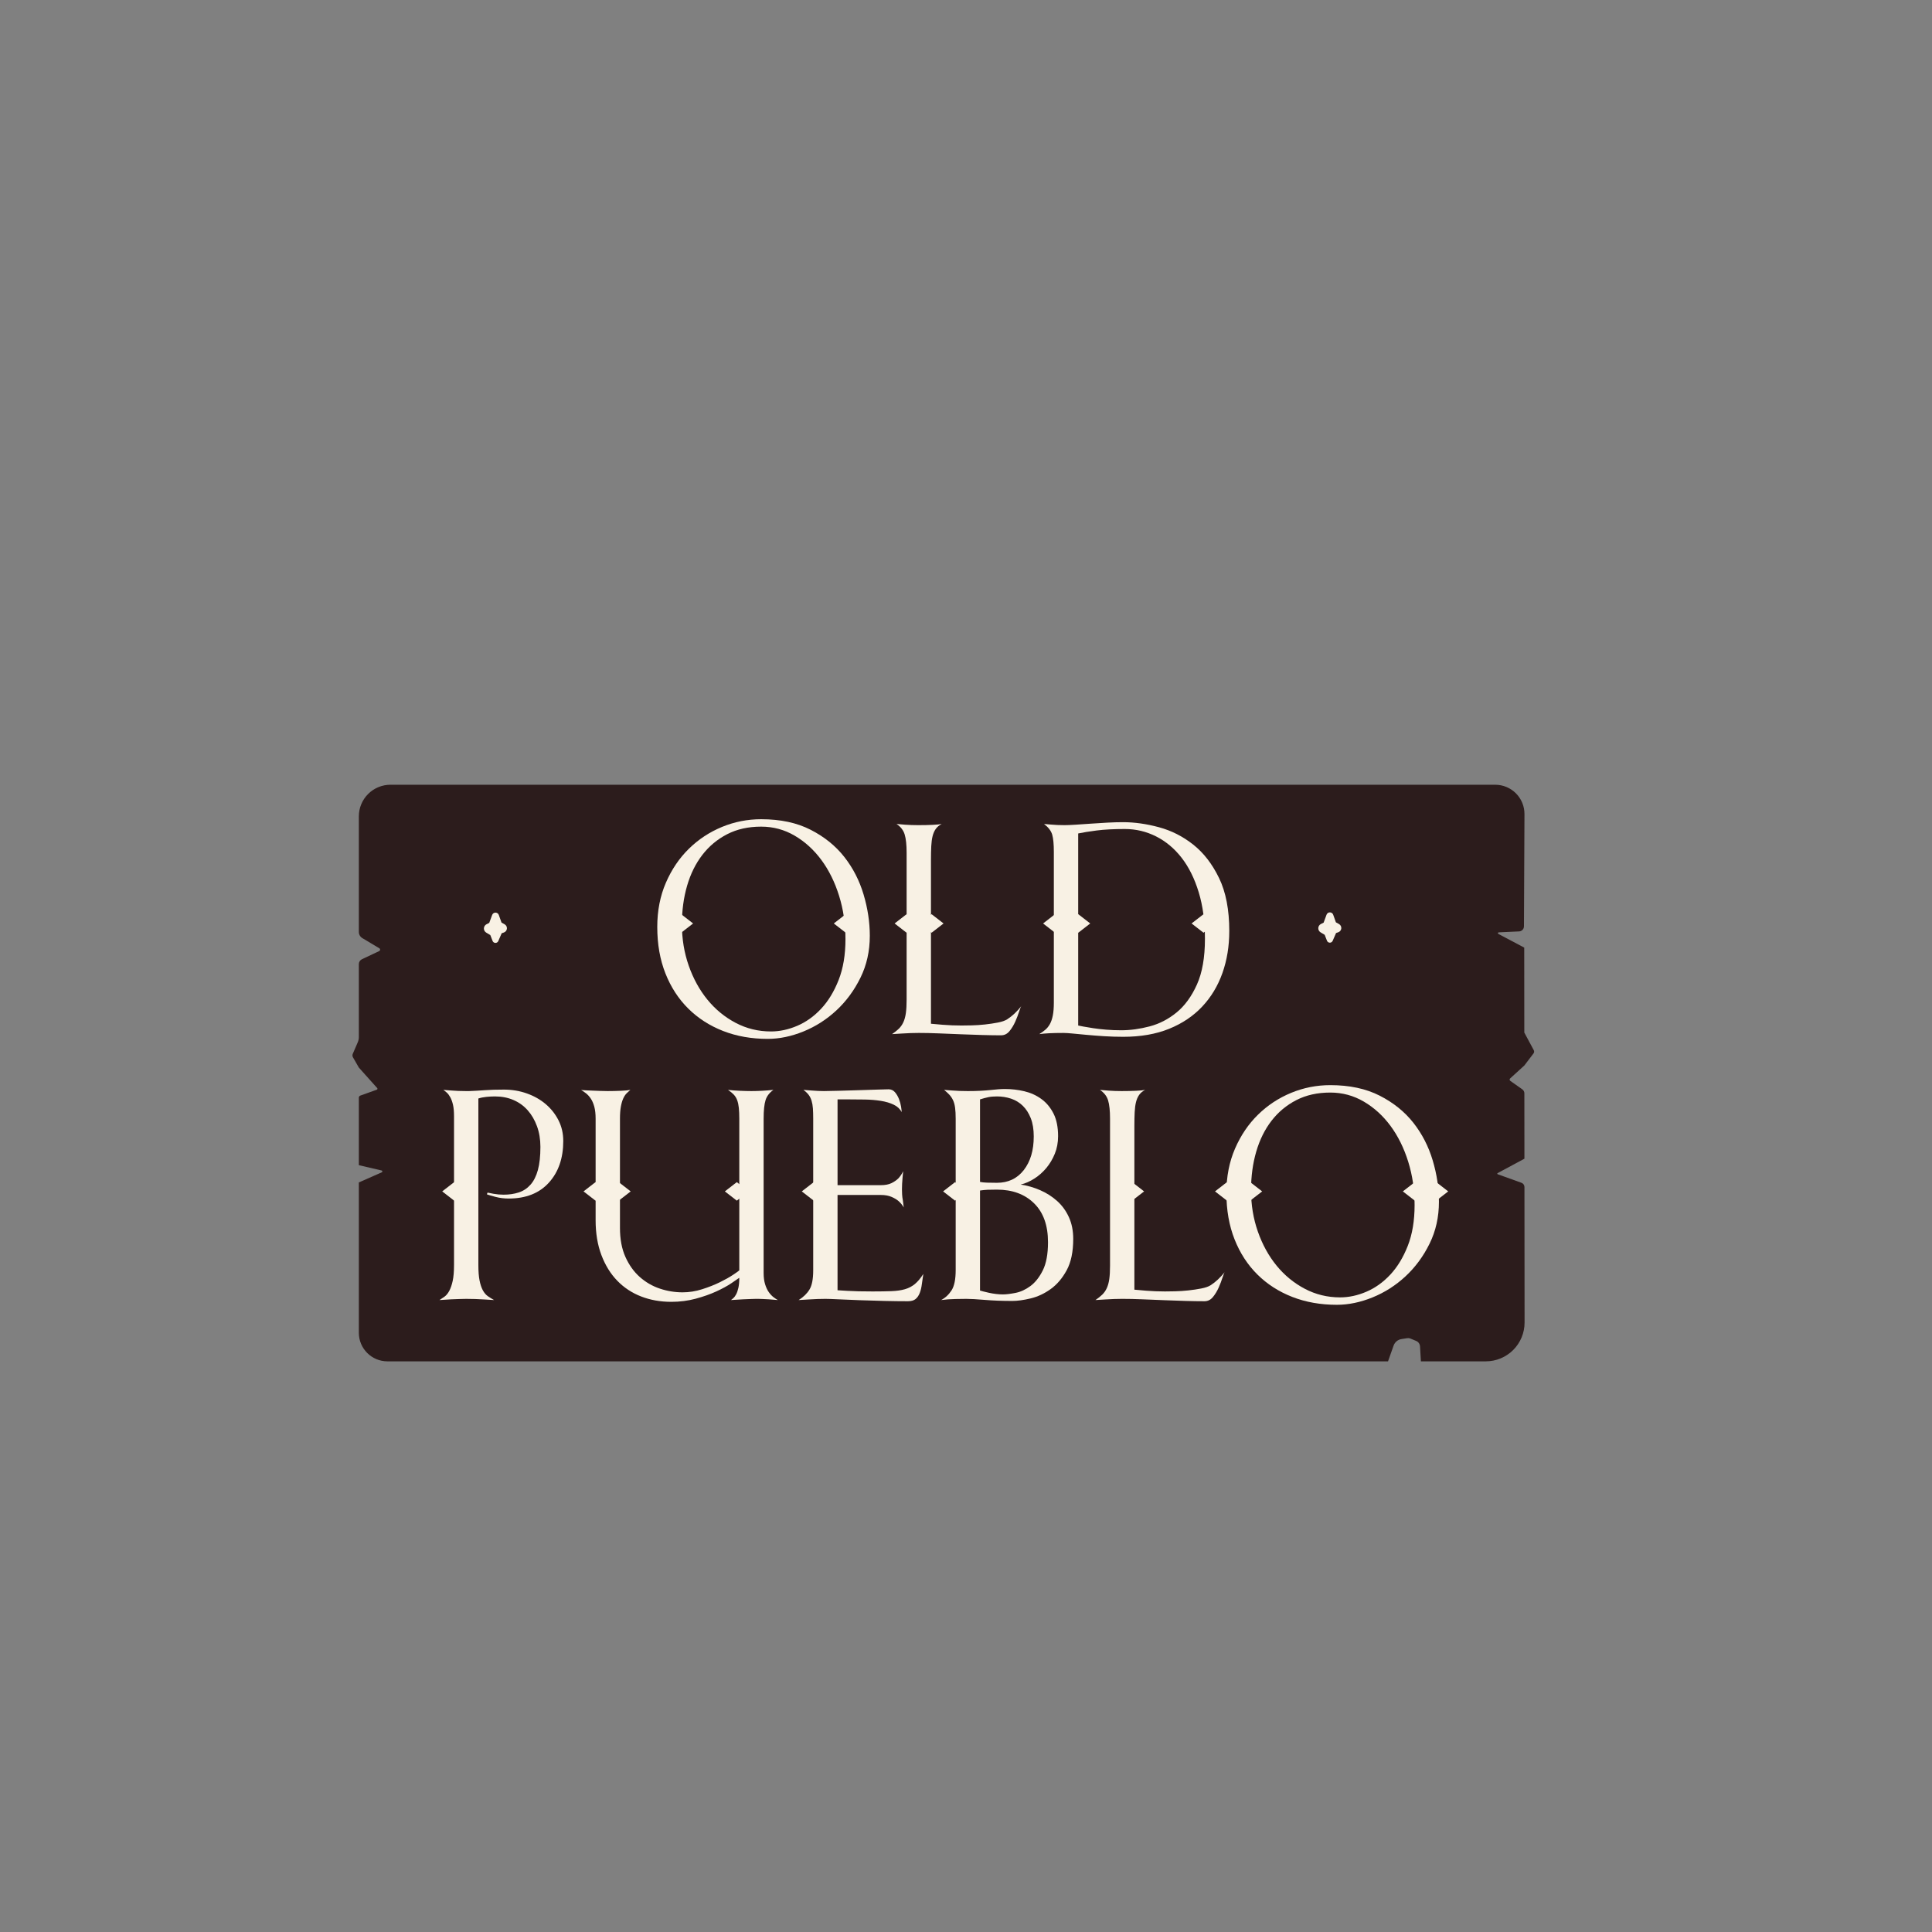 <svg xmlns="http://www.w3.org/2000/svg" xmlns:xlink="http://www.w3.org/1999/xlink" xmlns:serif="http://www.serif.com/" width="100%" height="100%" viewBox="0 0 1080 1080" xml:space="preserve" style="fill-rule:evenodd;clip-rule:evenodd;stroke-linejoin:round;stroke-miterlimit:2;"><rect x="0" y="0" width="1080" height="1080" fill="#808080" stroke="none"/>    <path d="M835.843,438.677c4.348,0 8.517,1.733 11.585,4.815c3.068,3.081 4.781,7.258 4.761,11.607c-0.093,20.252 -0.243,53.175 -0.287,62.75c-0.007,1.507 -1.194,2.745 -2.7,2.814c-3.271,0.151 -8.695,0.4 -11.425,0.526c-0.207,0.009 -0.382,0.156 -0.427,0.358c-0.045,0.202 0.05,0.409 0.233,0.506c3.961,2.097 14.47,7.661 14.47,7.661l0.044,47.491c-0,-0 3.869,7.21 5.288,9.853c0.312,0.582 0.256,1.293 -0.144,1.819c-1.515,1.993 -5.128,6.744 -5.128,6.744c0,0 -5.761,5.244 -7.931,7.22c-0.198,0.18 -0.303,0.44 -0.287,0.707c0.017,0.267 0.154,0.513 0.373,0.667c1.6,1.128 4.94,3.484 6.706,4.729c0.723,0.51 1.153,1.338 1.154,2.223c0.006,6.874 0.033,36.548 0.033,36.548c0,0 -11.983,6.45 -14.99,8.068c-0.12,0.064 -0.19,0.193 -0.18,0.328c0.01,0.135 0.099,0.252 0.226,0.297c2.366,0.85 9.902,3.559 13.285,4.775c1.003,0.36 1.673,1.311 1.674,2.377c0.008,8.969 0.045,49.861 0.069,75.738c0.005,5.754 -2.277,11.274 -6.344,15.345c-4.066,4.07 -9.584,6.357 -15.338,6.357c-16.46,0 -36.27,0 -36.27,0c-0,0 -0.314,-5.279 -0.499,-8.377c-0.08,-1.344 -0.92,-2.524 -2.163,-3.04c-1.094,-0.453 -2.383,-0.988 -3.206,-1.329c-0.548,-0.227 -1.147,-0.299 -1.732,-0.209c-0.81,0.124 -2.055,0.315 -3.243,0.498c-2.036,0.313 -3.736,1.72 -4.424,3.662c-1.253,3.54 -3.114,8.795 -3.114,8.795l-559.335,0c-8.83,0 -15.988,-7.158 -15.988,-15.988c0,-28.245 0,-84.023 0,-84.023c0,-0 9.167,-4.042 12.832,-5.658c0.213,-0.094 0.343,-0.314 0.321,-0.547c-0.021,-0.233 -0.189,-0.425 -0.417,-0.479c-3.726,-0.87 -12.736,-2.974 -12.736,-2.974l0,-37.717c0,-0.524 0.33,-0.992 0.824,-1.169c2.027,-0.726 7.242,-2.592 9.221,-3.3c0.175,-0.063 0.306,-0.208 0.352,-0.387c0.046,-0.18 -0.001,-0.37 -0.125,-0.508c-2.204,-2.464 -10.272,-11.481 -10.272,-11.481c0,0 -2.244,-3.912 -3.294,-5.742c-0.333,-0.581 -0.373,-1.285 -0.107,-1.9c0.682,-1.577 2.027,-4.689 2.806,-6.491c0.393,-0.908 0.595,-1.886 0.595,-2.875c0,-6.641 0,-33.398 0,-40.811c0,-1.168 0.673,-2.231 1.729,-2.73c2.539,-1.2 7.234,-3.42 9.645,-4.56c0.299,-0.141 0.495,-0.435 0.511,-0.765c0.016,-0.33 -0.151,-0.641 -0.435,-0.811c-2.316,-1.382 -6.873,-4.102 -9.485,-5.661c-1.219,-0.727 -1.965,-2.041 -1.965,-3.46c0,-9.101 0,-43.272 0,-64.613c0,-4.687 1.862,-9.182 5.176,-12.497c3.315,-3.314 7.81,-5.176 12.497,-5.176l617.581,0Z" style="fill:#2c1c1c;"></path>    <path d="M486.228,523.158c-0,-7.633 -1.162,-15.349 -3.485,-23.148c-2.323,-7.799 -5.918,-14.796 -10.785,-20.991c-4.868,-6.195 -11.146,-11.256 -18.834,-15.183c-7.688,-3.927 -16.898,-5.89 -27.628,-5.89c-7.633,-0 -14.934,1.438 -21.904,4.314c-6.969,2.876 -13.136,6.941 -18.501,12.196c-5.366,5.255 -9.652,11.588 -12.86,19c-3.208,7.411 -4.812,15.653 -4.812,24.724c-0,9.624 1.521,18.28 4.563,25.969c3.042,7.688 7.301,14.242 12.777,19.663c5.476,5.42 11.975,9.597 19.497,12.528c7.523,2.932 15.819,4.397 24.89,4.397c6.527,0 13.192,-1.382 19.996,-4.148c6.803,-2.766 12.942,-6.693 18.418,-11.781c5.476,-5.089 9.956,-11.173 13.441,-18.253c3.485,-7.08 5.227,-14.879 5.227,-23.397Zm-13.607,1.825c0,8.739 -1.272,16.345 -3.816,22.816c-2.545,6.472 -5.808,11.837 -9.79,16.096c-3.983,4.259 -8.435,7.439 -13.358,9.541c-4.923,2.102 -9.818,3.153 -14.685,3.153c-7.08,-0 -13.662,-1.604 -19.747,-4.812c-6.084,-3.208 -11.338,-7.523 -15.763,-12.943c-4.425,-5.421 -7.91,-11.754 -10.454,-19c-2.545,-7.245 -3.817,-14.961 -3.817,-23.148c0,-7.743 0.968,-14.934 2.904,-21.571c1.936,-6.637 4.785,-12.39 8.546,-17.257c3.761,-4.868 8.379,-8.712 13.855,-11.533c5.476,-2.821 11.809,-4.231 19,-4.231c6.748,-0 12.998,1.687 18.75,5.061c5.753,3.374 10.731,7.91 14.935,13.607c4.203,5.697 7.494,12.362 9.873,19.995c2.378,7.633 3.567,15.708 3.567,24.226Z" style="fill:#f8f1e4;fill-rule:nonzero;"></path>    <path d="M571.021,562.319c-2.545,3.208 -5.2,5.697 -7.965,7.467c-1.217,0.774 -2.959,1.382 -5.227,1.825c-2.268,0.442 -4.674,0.802 -7.218,1.078c-2.545,0.277 -5.006,0.443 -7.384,0.498c-2.379,0.056 -4.287,0.083 -5.725,0.083c-3.54,0 -7.052,-0.138 -10.537,-0.415c-3.485,-0.276 -5.67,-0.47 -6.555,-0.58l0,-91.596c0,-2.876 0.056,-5.421 0.166,-7.633c0.111,-2.212 0.36,-4.093 0.747,-5.642c0.387,-1.549 0.968,-2.876 1.742,-3.983c0.775,-1.106 1.881,-2.046 3.319,-2.82c-0.995,0.221 -2.682,0.387 -5.061,0.497c-2.378,0.111 -5.061,0.166 -8.048,0.166c-2.544,0 -4.978,-0.083 -7.301,-0.249c-2.323,-0.166 -3.927,-0.304 -4.812,-0.414c2.323,1.548 3.844,3.512 4.563,5.89c0.719,2.379 1.079,5.78 1.079,10.205l-0,82.138c-0,2.987 -0.138,5.476 -0.415,7.467c-0.277,1.991 -0.747,3.706 -1.41,5.144c-0.664,1.438 -1.522,2.655 -2.572,3.651c-1.051,0.995 -2.296,1.991 -3.734,2.986c1.77,-0.11 3.595,-0.221 5.476,-0.332c1.549,-0.11 3.18,-0.193 4.895,-0.248c1.715,-0.056 3.236,-0.083 4.563,-0.083c3.429,-0 7.163,0.083 11.201,0.249c4.038,0.165 8.131,0.331 12.279,0.497c4.148,0.166 8.158,0.305 12.03,0.415c3.872,0.111 7.357,0.166 10.454,0.166c1.881,0 3.457,-0.774 4.729,-2.323c1.272,-1.549 2.351,-3.319 3.236,-5.31c0.885,-1.991 1.604,-3.872 2.157,-5.642c0.553,-1.77 0.996,-2.821 1.328,-3.152Z" style="fill:#f8f1e4;fill-rule:nonzero;"></path>    <path d="M687.175,520.503c-0,-11.947 -1.908,-21.848 -5.725,-29.702c-3.816,-7.855 -8.628,-14.077 -14.436,-18.668c-5.808,-4.591 -12.196,-7.827 -19.166,-9.707c-6.969,-1.881 -13.662,-2.821 -20.078,-2.821c-2.655,-0 -5.559,0.083 -8.711,0.249c-3.153,0.166 -6.251,0.359 -9.293,0.581c-3.042,0.221 -5.89,0.414 -8.545,0.58c-2.655,0.166 -4.702,0.249 -6.14,0.249c-1.327,0 -2.655,-0.027 -3.982,-0.083c-1.328,-0.055 -2.545,-0.138 -3.651,-0.249c-1.217,-0.11 -2.489,-0.221 -3.816,-0.331c2.433,1.88 3.954,3.871 4.563,5.973c0.608,2.102 0.912,5.31 0.912,9.624l0,84.295c0,2.876 -0.193,5.283 -0.58,7.218c-0.387,1.936 -0.941,3.54 -1.66,4.813c-0.719,1.272 -1.576,2.323 -2.572,3.152c-0.995,0.83 -2.101,1.632 -3.318,2.406c1.548,-0.221 3.401,-0.387 5.558,-0.497c2.158,-0.111 4.785,-0.166 7.882,-0.166c1.217,-0 2.96,0.11 5.227,0.331c2.268,0.222 4.895,0.471 7.882,0.747c2.987,0.277 6.223,0.526 9.707,0.747c3.485,0.221 7.053,0.332 10.703,0.332c9.735,-0 18.281,-1.494 25.637,-4.48c7.357,-2.987 13.524,-7.136 18.502,-12.446c4.978,-5.309 8.739,-11.56 11.283,-18.75c2.545,-7.191 3.817,-14.99 3.817,-23.397Zm-13.607,4.314c0,10.399 -1.493,18.917 -4.48,25.554c-2.987,6.638 -6.776,11.837 -11.366,15.598c-4.591,3.761 -9.625,6.361 -15.101,7.799c-5.475,1.438 -10.758,2.157 -15.846,2.157c-2.876,0 -5.67,-0.11 -8.38,-0.332c-2.71,-0.221 -5.144,-0.497 -7.301,-0.829c-2.157,-0.332 -3.983,-0.636 -5.476,-0.913c-1.493,-0.277 -2.461,-0.47 -2.904,-0.581l0,-107.36c2.544,-0.549 5.974,-1.102 10.288,-1.659c4.314,-0.553 9.569,-0.83 15.764,-0.83c6.195,0 12.03,1.383 17.506,4.149c5.476,2.765 10.233,6.748 14.27,11.947c4.038,5.199 7.219,11.616 9.542,19.249c2.323,7.633 3.484,16.316 3.484,26.051Z" style="fill:#f8f1e4;fill-rule:nonzero;"></path>    <path d="M741.559,511.309c0.287,-0.779 1.03,-1.294 1.86,-1.289c0.83,0.004 1.567,0.528 1.845,1.31c0.778,2.186 1.509,4.242 1.509,4.242c-0,0 0.754,0.427 1.752,0.991c0.863,0.488 1.36,1.436 1.269,2.423c-0.09,0.987 -0.751,1.829 -1.688,2.152c-0.727,0.251 -1.23,0.424 -1.23,0.424c0,-0 -0.976,2.238 -1.907,4.373c-0.277,0.637 -0.912,1.044 -1.606,1.03c-0.695,-0.013 -1.313,-0.444 -1.566,-1.091c-0.661,-1.694 -1.29,-3.302 -1.29,-3.302c-0,-0 -1.038,-0.624 -2.279,-1.369c-0.833,-0.5 -1.329,-1.414 -1.294,-2.386c0.035,-0.971 0.596,-1.847 1.463,-2.286c0.868,-0.44 1.521,-0.77 1.521,-0.77c0,-0 0.802,-2.177 1.641,-4.452Z" style="fill:#f8f1e4;"></path>    <path d="M275.131,511.44c0.286,-0.778 1.03,-1.294 1.86,-1.289c0.829,0.005 1.567,0.529 1.845,1.31c0.777,2.187 1.509,4.243 1.509,4.243c-0,-0 0.753,0.426 1.752,0.991c0.863,0.488 1.359,1.436 1.269,2.423c-0.091,0.987 -0.751,1.829 -1.688,2.152c-0.727,0.25 -1.23,0.423 -1.23,0.423c0,0 -0.976,2.239 -1.907,4.374c-0.278,0.637 -0.912,1.044 -1.606,1.03c-0.695,-0.013 -1.313,-0.444 -1.566,-1.091c-0.662,-1.694 -1.29,-3.303 -1.29,-3.303c-0,0 -1.038,-0.623 -2.279,-1.368c-0.833,-0.501 -1.329,-1.414 -1.294,-2.386c0.035,-0.971 0.595,-1.847 1.462,-2.286c0.869,-0.44 1.522,-0.771 1.522,-0.771c-0,0 0.802,-2.176 1.641,-4.452Z" style="fill:#f8f1e4;"></path>    <path d="M380.772,511.045l6.678,5.177l-6.678,5.177l-6.677,-5.177l6.677,-5.177Z" style="fill:#f8f1e4;"></path>    <path d="M472.772,511.045l6.678,5.177l-6.678,5.177l-6.677,-5.177l6.677,-5.177Z" style="fill:#f8f1e4;"></path>    <path d="M506.772,511.045l6.678,5.177l-6.678,5.177l-6.677,-5.177l6.677,-5.177Z" style="fill:#f8f1e4;"></path>    <path d="M520.772,511.045l6.678,5.177l-6.678,5.177l-6.677,-5.177l6.677,-5.177Z" style="fill:#f8f1e4;"></path>    <path d="M589.772,511.045l6.678,5.177l-6.678,5.177l-6.677,-5.177l6.677,-5.177Z" style="fill:#f8f1e4;"></path>    <path d="M602.772,511.045l6.678,5.177l-6.678,5.177l-6.677,-5.177l6.677,-5.177Z" style="fill:#f8f1e4;"></path>    <path d="M672.772,511.045l6.678,5.177l-6.678,5.177l-6.677,-5.177l6.677,-5.177Z" style="fill:#f8f1e4;"></path>    <path d="M314.866,637.797c0,-4.204 -0.885,-8.048 -2.654,-11.533c-1.77,-3.485 -4.149,-6.499 -7.136,-9.043c-2.986,-2.545 -6.499,-4.536 -10.537,-5.974c-4.037,-1.438 -8.324,-2.157 -12.859,-2.157c-4.204,-0 -7.772,0.11 -10.703,0.332c-2.932,0.221 -5.836,0.387 -8.712,0.498l-1.825,-0c-1.328,-0 -2.738,-0.028 -4.231,-0.083c-1.494,-0.056 -2.849,-0.139 -4.066,-0.249l-4.314,-0.332c0.664,0.441 1.327,0.967 1.991,1.576c0.664,0.608 1.3,1.466 1.908,2.572c0.609,1.106 1.107,2.489 1.494,4.149c0.387,1.659 0.58,3.816 0.58,6.471l0,82.967c0,3.762 -0.248,6.776 -0.746,9.044c-0.498,2.268 -1.134,4.121 -1.908,5.559c-0.775,1.438 -1.66,2.516 -2.655,3.235c-0.996,0.719 -1.936,1.355 -2.821,1.909c0.442,-0 5.227,-0.36 6.72,-0.415l4.48,-0.166c1.494,-0.055 2.738,-0.083 3.734,-0.083c1.549,-0 3.236,0.028 5.061,0.083c1.825,0.055 3.512,0.138 5.061,0.249c1.88,0.11 3.706,0.221 5.476,0.332c-1.217,-0.664 -2.379,-1.383 -3.485,-2.158c-1.106,-0.774 -2.046,-1.88 -2.821,-3.318c-0.774,-1.438 -1.383,-3.264 -1.825,-5.476c-0.443,-2.213 -0.664,-5.089 -0.664,-8.629l0,-93.089c1.328,-0.443 2.821,-0.747 4.48,-0.913c1.66,-0.166 3.264,-0.249 4.812,-0.249c3.762,0 7.191,0.664 10.288,1.992c3.098,1.327 5.753,3.235 7.965,5.724c2.213,2.489 3.955,5.476 5.227,8.961c1.272,3.484 1.909,7.329 1.909,11.532c-0,5.2 -0.471,9.514 -1.411,12.943c-0.94,3.429 -2.323,6.167 -4.148,8.214c-1.826,2.046 -4.01,3.485 -6.555,4.314c-2.544,0.83 -5.365,1.245 -8.462,1.245c-1.881,-0 -3.762,-0.166 -5.642,-0.498c-1.881,-0.332 -2.987,-0.553 -3.319,-0.664c-0.221,0.443 -0.332,0.775 -0.332,0.996c0.885,0.332 2.489,0.802 4.812,1.41c2.323,0.609 4.757,0.913 7.301,0.913c9.625,-0 17.119,-2.959 22.485,-8.878c5.365,-5.918 8.047,-13.689 8.047,-23.313Z" style="fill:#f8f1e4;fill-rule:nonzero;"></path>    <path d="M432.348,609.256c-2.212,0.221 -4.342,0.387 -6.388,0.498c-2.047,0.11 -4.01,0.166 -5.891,0.166c-1.991,-0 -4.176,-0.056 -6.554,-0.166c-2.379,-0.111 -4.564,-0.277 -6.555,-0.498c1.328,0.885 2.406,1.77 3.236,2.655c0.83,0.885 1.466,1.936 1.908,3.153c0.443,1.216 0.747,2.654 0.913,4.314c0.166,1.659 0.249,3.65 0.249,5.973l-0,84.793c-0.332,0.332 -1.494,1.162 -3.485,2.489c-1.991,1.328 -4.452,2.71 -7.384,4.149c-2.931,1.438 -6.222,2.737 -9.873,3.899c-3.651,1.162 -7.301,1.742 -10.952,1.742c-4.314,0 -8.545,-0.691 -12.694,-2.074c-4.148,-1.383 -7.882,-3.54 -11.2,-6.471c-3.319,-2.932 -6.002,-6.665 -8.048,-11.201c-2.047,-4.535 -3.07,-9.956 -3.07,-16.262l0,-61.064c0,-2.655 0.166,-4.895 0.498,-6.72c0.332,-1.825 0.774,-3.346 1.327,-4.563c0.553,-1.215 1.189,-2.183 1.909,-2.904c0.719,-0.717 1.41,-1.353 2.074,-1.908c-0.996,0.221 -2.738,0.387 -5.227,0.498c-2.489,0.11 -4.951,0.166 -7.384,0.166c-1.217,-0 -2.572,-0.028 -4.066,-0.083c-1.493,-0.052 -2.931,-0.108 -4.314,-0.166c-1.383,-0.054 -2.683,-0.109 -3.899,-0.166c-1.217,-0.056 -2.102,-0.139 -2.655,-0.249c0.885,0.553 1.797,1.189 2.737,1.908c0.941,0.719 1.826,1.687 2.655,2.904c0.83,1.217 1.494,2.738 1.992,4.563c0.497,1.825 0.746,4.065 0.746,6.72l0,56.75c0,7.301 1.079,13.8 3.236,19.497c2.157,5.698 5.116,10.482 8.878,14.354c3.761,3.872 8.213,6.803 13.357,8.794c5.144,1.992 10.758,2.987 16.843,2.987c4.757,0 9.292,-0.581 13.606,-1.742c4.315,-1.162 8.159,-2.517 11.533,-4.066c3.374,-1.548 6.167,-3.069 8.38,-4.563c2.212,-1.493 3.705,-2.516 4.48,-3.07c-0,2.213 -0.166,4.066 -0.498,5.559c-0.332,1.494 -0.747,2.711 -1.245,3.651c-0.497,0.94 -1.023,1.659 -1.576,2.157c-0.553,0.498 -0.996,0.857 -1.327,1.079c0.553,-0 5.365,-0.36 6.803,-0.415c1.438,-0.056 2.821,-0.111 4.148,-0.166c1.328,-0.055 2.268,-0.083 2.821,-0.083l1.66,-0c0.551,-0 1.353,0.028 2.406,0.083c1.051,0.055 2.129,0.11 3.235,0.166c1.107,0.055 4.702,0.415 5.144,0.415c-0.663,-0.332 -1.465,-0.858 -2.406,-1.577c-0.94,-0.719 -1.825,-1.659 -2.655,-2.821c-0.829,-1.161 -1.521,-2.627 -2.074,-4.397c-0.553,-1.77 -0.83,-3.872 -0.83,-6.305l0,-86.287c0,-4.646 0.36,-8.103 1.079,-10.37c0.718,-2.268 2.184,-4.176 4.397,-5.725Z" style="fill:#f8f1e4;fill-rule:nonzero;"></path>    <path d="M516.145,712.135c-1.548,2.434 -3.125,4.315 -4.729,5.642c-1.604,1.328 -3.457,2.296 -5.559,2.904c-2.101,0.608 -4.618,0.968 -7.55,1.079c-2.931,0.11 -6.443,0.165 -10.537,0.165c-2.876,0 -5.503,-0.027 -7.881,-0.082c-2.379,-0.056 -4.453,-0.139 -6.223,-0.249c-1.991,-0.111 -3.816,-0.222 -5.476,-0.332l0,-53.265l24.227,-0c2.323,-0 4.314,0.359 5.973,1.078c1.66,0.719 2.987,1.521 3.983,2.406c1.217,1.107 2.157,2.268 2.821,3.485c-0.222,-1.438 -0.388,-2.766 -0.498,-3.982c-0.219,-1.106 -0.358,-2.213 -0.415,-3.319c-0.055,-1.106 -0.083,-2.046 -0.083,-2.821c0,-0.885 0.028,-1.908 0.083,-3.07c0.055,-1.161 0.138,-2.295 0.249,-3.402l0.332,-3.65c-0.664,1.438 -1.549,2.765 -2.655,3.982c-0.996,0.996 -2.268,1.881 -3.817,2.655c-1.548,0.775 -3.595,1.162 -6.139,1.162l-24.061,-0l0,-47.955l5.476,-0c3.319,-0 6.582,0.027 9.79,0.083c3.208,0.055 6.195,0.304 8.961,0.746c2.765,0.443 5.171,1.162 7.218,2.158c2.046,0.995 3.512,2.378 4.397,4.148c0,-0.664 -0.111,-1.687 -0.332,-3.07c-0.22,-1.383 -0.607,-2.793 -1.161,-4.231c-0.553,-1.438 -1.3,-2.711 -2.24,-3.817c-0.941,-1.106 -2.13,-1.659 -3.568,-1.659c-0.885,-0 -2.931,0.055 -6.14,0.166c-3.208,0.11 -6.72,0.221 -10.536,0.332c-3.817,0.109 -7.578,0.219 -11.284,0.332c-3.706,0.11 -6.444,0.166 -8.214,0.166c-0.885,-0 -1.991,-0.028 -3.318,-0.083c-1.328,-0.056 -2.6,-0.139 -3.817,-0.249l-4.314,-0.332c1.217,0.885 2.185,1.797 2.904,2.738c0.719,0.938 1.272,2.045 1.659,3.318c0.387,1.272 0.636,2.71 0.747,4.315c0.11,1.604 0.166,3.512 0.166,5.724l-0,84.793c-0,4.868 -0.692,8.435 -2.075,10.703c-1.382,2.268 -3.401,4.231 -6.056,5.891l5.642,-0.332c1.548,-0.111 3.18,-0.194 4.895,-0.249c1.714,-0.055 3.18,-0.083 4.397,-0.083c1.327,-0 3.733,0.083 7.218,0.249c3.485,0.166 7.467,0.332 11.947,0.498c4.481,0.165 9.127,0.304 13.939,0.414c4.812,0.111 9.154,0.166 13.026,0.166c1.88,0 3.318,-0.415 4.314,-1.244c0.996,-0.83 1.77,-1.964 2.323,-3.402c0.553,-1.438 0.94,-3.07 1.162,-4.895c0.221,-1.825 0.497,-3.733 0.829,-5.725Z" style="fill:#f8f1e4;fill-rule:nonzero;"></path>    <path d="M527.761,609.256c1.106,0.885 2.074,1.77 2.904,2.655c0.829,0.885 1.521,1.908 2.074,3.07c0.553,1.161 0.94,2.572 1.161,4.231c0.222,1.659 0.332,3.706 0.332,6.139l0,84.627c0,5.199 -0.774,8.988 -2.323,11.367c-1.549,2.378 -3.484,4.176 -5.808,5.393c2.545,-0.332 5.2,-0.526 7.965,-0.581c2.766,-0.055 4.812,-0.083 6.14,-0.083c2.323,-0 5.78,0.193 10.371,0.581c4.591,0.387 9.707,0.58 15.349,0.58c2.876,0 6.278,-0.47 10.205,-1.41c3.927,-0.94 7.66,-2.683 11.2,-5.227c3.54,-2.544 6.527,-6.057 8.961,-10.537c2.434,-4.48 3.65,-10.315 3.65,-17.506c0,-4.535 -0.802,-8.573 -2.406,-12.113c-1.604,-3.54 -3.789,-6.555 -6.554,-9.044c-2.766,-2.489 -5.918,-4.508 -9.458,-6.056c-3.54,-1.549 -7.191,-2.6 -10.952,-3.153c2.655,-0.664 5.227,-1.798 7.716,-3.402c2.489,-1.604 4.701,-3.567 6.637,-5.89c1.936,-2.323 3.513,-4.978 4.729,-7.965c1.217,-2.987 1.826,-6.25 1.826,-9.79c-0,-5.089 -0.858,-9.32 -2.572,-12.694c-1.715,-3.374 -3.983,-6.084 -6.804,-8.131c-2.82,-2.047 -6.001,-3.485 -9.541,-4.315c-3.54,-0.829 -7.135,-1.244 -10.786,-1.244c-1.327,-0 -2.627,0.055 -3.899,0.166c-1.272,0.111 -2.71,0.249 -4.314,0.415c-1.604,0.166 -3.43,0.304 -5.476,0.415c-2.047,0.11 -4.397,0.166 -7.052,0.166c-1.549,-0 -3.07,-0.028 -4.564,-0.083c-1.493,-0.056 -2.904,-0.139 -4.231,-0.249c-1.549,-0.111 -3.042,-0.222 -4.48,-0.332Zm58.077,85.124c-0,6.638 -0.968,11.892 -2.904,15.764c-1.936,3.872 -4.259,6.803 -6.969,8.795c-2.71,1.991 -5.504,3.263 -8.38,3.816c-2.876,0.553 -5.199,0.83 -6.969,0.83c-1.217,-0 -2.517,-0.083 -3.9,-0.249c-1.382,-0.166 -2.682,-0.387 -3.899,-0.664c-1.217,-0.276 -2.268,-0.525 -3.153,-0.747c-0.885,-0.221 -1.493,-0.387 -1.825,-0.497l-0,-55.92c1.549,-0.222 2.959,-0.36 4.231,-0.415c1.272,-0.055 3.015,-0.083 5.227,-0.083c8.629,-0 15.543,2.544 20.742,7.633c5.199,5.089 7.799,12.334 7.799,21.737Zm-7.965,-59.072c0,7.743 -1.853,13.993 -5.559,18.75c-3.706,4.757 -8.711,7.135 -15.017,7.135c-1.991,0 -3.816,-0.027 -5.476,-0.083c-1.659,-0.055 -2.987,-0.193 -3.982,-0.414l-0,-46.13c1.77,-0.553 3.319,-0.968 4.646,-1.245c1.328,-0.276 2.932,-0.415 4.812,-0.415c2.766,0 5.393,0.415 7.882,1.245c2.489,0.83 4.674,2.157 6.554,3.982c1.881,1.826 3.374,4.149 4.481,6.97c1.106,2.82 1.659,6.222 1.659,10.205Z" style="fill:#f8f1e4;fill-rule:nonzero;"></path>    <path d="M684.735,710.974c-2.544,3.208 -5.199,5.697 -7.965,7.467c-1.217,0.774 -2.959,1.383 -5.227,1.825c-2.268,0.443 -4.674,0.802 -7.218,1.079c-2.544,0.276 -5.006,0.442 -7.384,0.498c-2.378,0.055 -4.287,0.082 -5.725,0.082c-3.54,0 -7.052,-0.138 -10.537,-0.414c-3.484,-0.277 -5.669,-0.47 -6.554,-0.581l-0,-91.596c-0,-2.876 0.055,-5.421 0.166,-7.633c0.111,-2.212 0.359,-4.093 0.747,-5.642c0.387,-1.549 0.968,-2.876 1.742,-3.982c0.774,-1.107 1.881,-2.047 3.319,-2.821c-0.996,0.221 -2.683,0.387 -5.061,0.498c-2.379,0.11 -5.061,0.166 -8.048,0.166c-2.545,-0 -4.978,-0.083 -7.301,-0.249c-2.323,-0.166 -3.927,-0.305 -4.812,-0.415c2.323,1.549 3.844,3.512 4.563,5.89c0.719,2.379 1.078,5.781 1.078,10.205l0,82.138c0,2.987 -0.138,5.476 -0.415,7.467c-0.276,1.991 -0.746,3.706 -1.41,5.144c-0.664,1.438 -1.521,2.655 -2.572,3.651c-1.051,0.995 -2.295,1.991 -3.734,2.987c1.77,-0.111 3.596,-0.222 5.476,-0.332c1.549,-0.111 3.181,-0.194 4.895,-0.249c1.715,-0.055 3.236,-0.083 4.564,-0.083c3.429,-0 7.162,0.083 11.2,0.249c4.038,0.166 8.131,0.332 12.279,0.498c4.149,0.165 8.159,0.304 12.031,0.414c3.871,0.111 7.356,0.166 10.454,0.166c1.88,0 3.457,-0.774 4.729,-2.323c1.272,-1.548 2.35,-3.318 3.235,-5.31c0.885,-1.991 1.604,-3.871 2.158,-5.641c0.553,-1.77 0.995,-2.821 1.327,-3.153Z" style="fill:#f8f1e4;fill-rule:nonzero;"></path>    <path d="M804.374,671.813c0,-7.633 -1.162,-15.349 -3.485,-23.148c-2.323,-7.799 -5.918,-14.796 -10.785,-20.99c-4.868,-6.195 -11.146,-11.256 -18.834,-15.183c-7.688,-3.928 -16.898,-5.891 -27.628,-5.891c-7.633,-0 -14.934,1.438 -21.903,4.314c-6.97,2.876 -13.137,6.942 -18.502,12.196c-5.365,5.255 -9.652,11.588 -12.86,19c-3.208,7.412 -4.812,15.653 -4.812,24.724c-0,9.624 1.521,18.281 4.563,25.969c3.042,7.688 7.301,14.243 12.777,19.663c5.476,5.421 11.975,9.597 19.497,12.528c7.523,2.932 15.819,4.398 24.89,4.398c6.527,-0 13.192,-1.383 19.996,-4.149c6.803,-2.765 12.943,-6.693 18.418,-11.781c5.476,-5.089 9.956,-11.173 13.441,-18.253c3.485,-7.08 5.227,-14.879 5.227,-23.397Zm-13.607,1.825c0,8.74 -1.272,16.345 -3.816,22.816c-2.544,6.472 -5.808,11.837 -9.79,16.096c-3.983,4.259 -8.435,7.44 -13.358,9.541c-4.923,2.102 -9.818,3.153 -14.685,3.153c-7.08,0 -13.662,-1.604 -19.746,-4.812c-6.085,-3.208 -11.339,-7.522 -15.764,-12.943c-4.425,-5.42 -7.91,-11.754 -10.454,-18.999c-2.545,-7.246 -3.817,-14.962 -3.817,-23.148c0,-7.744 0.968,-14.934 2.904,-21.572c1.936,-6.637 4.785,-12.39 8.546,-17.257c3.761,-4.867 8.38,-8.712 13.855,-11.532c5.476,-2.821 11.809,-4.232 19,-4.232c6.748,0 12.998,1.687 18.751,5.061c5.752,3.374 10.73,7.91 14.934,13.607c4.203,5.697 7.494,12.362 9.873,19.995c2.378,7.633 3.567,15.708 3.567,24.226Z" style="fill:#f8f1e4;fill-rule:nonzero;"></path>    <path d="M253.878,660.82l6.678,5.177l-6.678,5.176l-6.678,-5.176l6.678,-5.177Z" style="fill:#f8f1e4;"></path>    <path d="M332.878,660.82l6.678,5.177l-6.678,5.176l-6.678,-5.176l6.678,-5.177Z" style="fill:#f8f1e4;"></path>    <path d="M345.878,660.82l6.678,5.177l-6.678,5.176l-6.678,-5.176l6.678,-5.177Z" style="fill:#f8f1e4;"></path>    <path d="M411.878,660.82l6.678,5.177l-6.678,5.176l-6.678,-5.176l6.678,-5.177Z" style="fill:#f8f1e4;"></path>    <path d="M454.878,660.82l6.678,5.177l-6.678,5.176l-6.678,-5.176l6.678,-5.177Z" style="fill:#f8f1e4;"></path>    <path d="M533.878,660.82l6.678,5.177l-6.678,5.176l-6.678,-5.176l6.678,-5.177Z" style="fill:#f8f1e4;"></path>    <path d="M632.878,660.82l6.678,5.177l-6.678,5.176l-6.678,-5.176l6.678,-5.177Z" style="fill:#f8f1e4;"></path>    <path d="M698.878,660.82l6.678,5.177l-6.678,5.176l-6.678,-5.176l6.678,-5.177Z" style="fill:#f8f1e4;"></path>    <path d="M685.878,660.82l6.678,5.177l-6.678,5.176l-6.678,-5.176l6.678,-5.177Z" style="fill:#f8f1e4;"></path>    <path d="M790.878,660.82l6.678,5.177l-6.678,5.176l-6.678,-5.176l6.678,-5.177Z" style="fill:#f8f1e4;"></path>    <path d="M802.878,660.82l6.678,5.177l-6.678,5.176l-6.678,-5.176l6.678,-5.177Z" style="fill:#f8f1e4;"></path></svg>